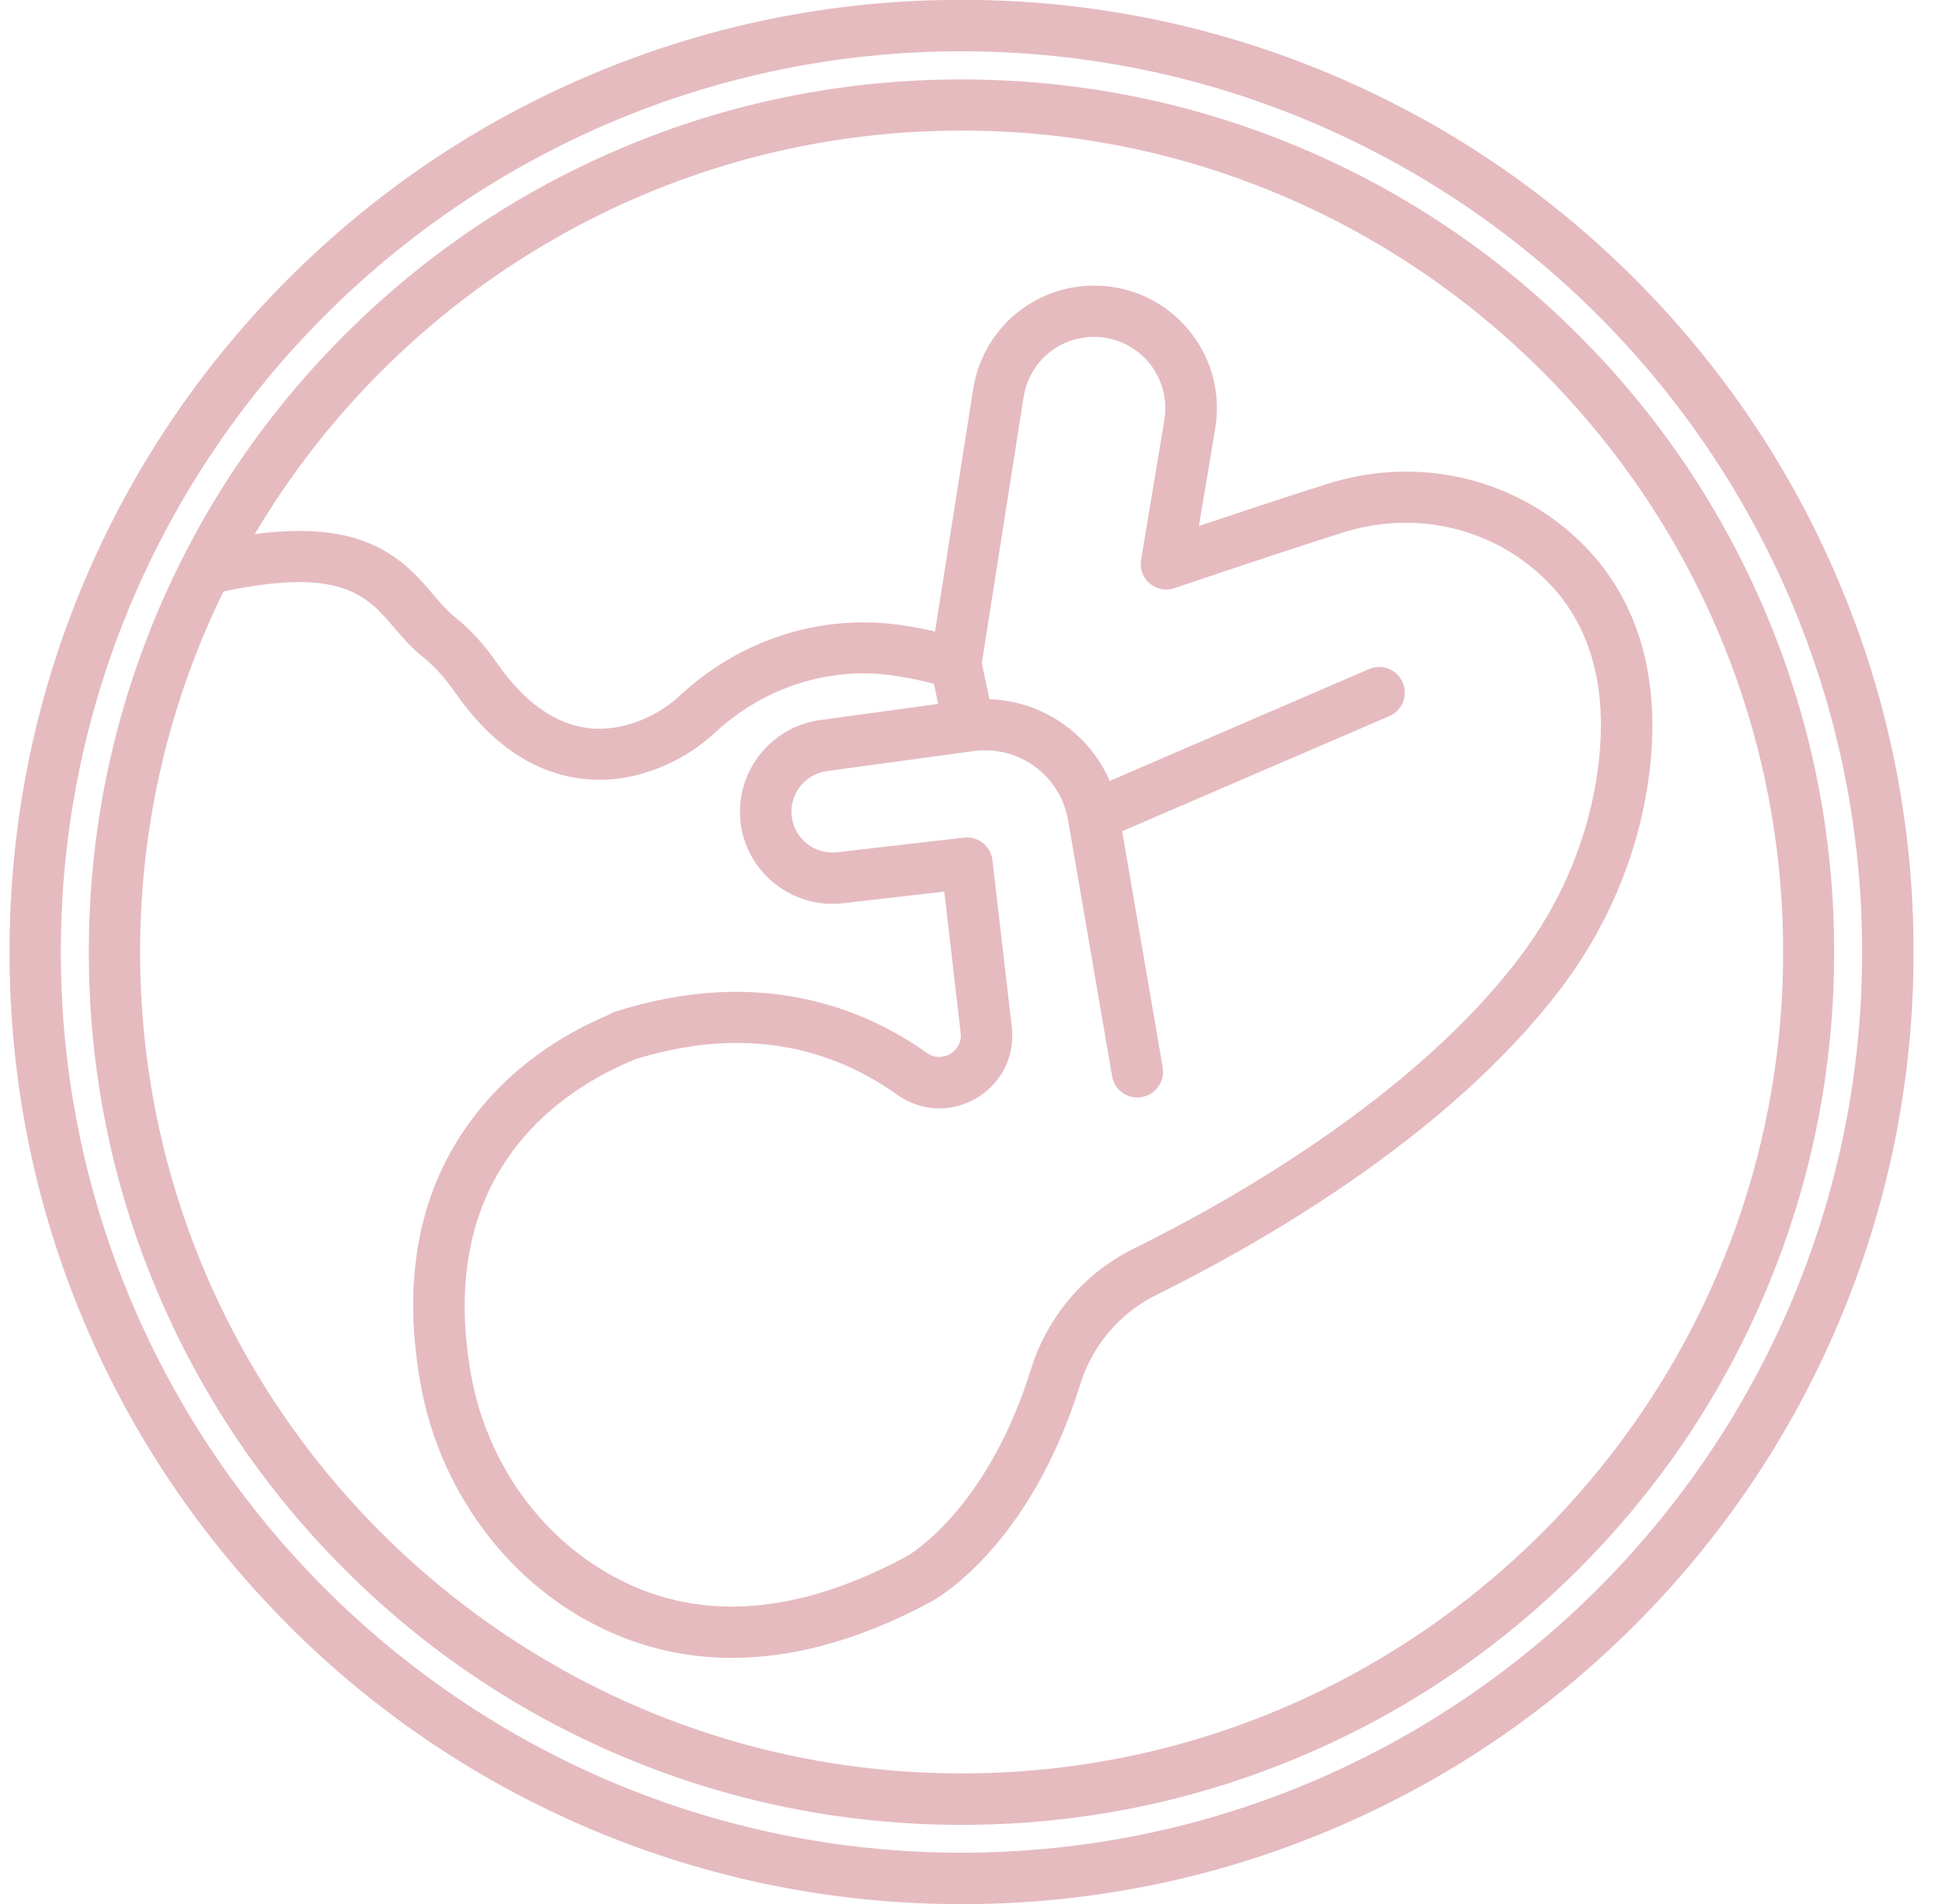 <svg width="51" height="50" viewBox="0 0 51 50" fill="none" xmlns="http://www.w3.org/2000/svg">
<g clip-path="url(#clip0_3_624)">
<path d="M25.25 1.347C38.291 1.347 48.903 11.959 48.903 25C48.903 38.041 38.291 48.653 25.25 48.653C12.209 48.653 1.597 38.041 1.597 25C1.597 11.959 12.209 1.347 25.25 1.347ZM7.571 42.679C9.866 44.974 12.541 46.776 15.519 48.037C18.601 49.339 21.877 50.004 25.25 50.004C28.623 50.004 31.899 49.343 34.981 48.037C37.959 46.78 40.631 44.974 42.929 42.679C45.224 40.384 47.026 37.709 48.287 34.731C49.59 31.649 50.254 28.373 50.254 25C50.254 21.627 49.593 18.351 48.287 15.268C47.03 12.291 45.224 9.619 42.929 7.321C40.634 5.026 37.959 3.224 34.981 1.963C31.899 0.66 28.623 -0.004 25.25 -0.004C21.877 -0.004 18.601 0.657 15.519 1.963C12.541 3.22 9.869 5.026 7.571 7.321C5.276 9.616 3.474 12.291 2.213 15.268C0.91 18.351 0.25 21.627 0.25 25C0.25 28.373 0.91 31.649 2.216 34.731C3.474 37.709 5.28 40.38 7.575 42.679H7.571Z" fill="#E5BBC0"/>
<path d="M30.194 15.321C30.373 15.474 30.623 15.523 30.847 15.444C30.873 15.437 33.377 14.582 35.254 13.989C37.011 13.429 38.888 13.784 40.272 14.937C41.675 16.101 42.246 17.832 41.978 20.078C41.757 21.903 41.037 23.661 39.892 25.164C37.108 28.821 32.347 31.519 29.757 32.799C28.481 33.429 27.504 34.578 27.078 35.948C25.91 39.705 23.817 40.87 23.798 40.877C23.798 40.877 23.795 40.877 23.791 40.881C20.601 42.593 17.787 42.627 15.433 40.978C13.836 39.858 12.72 38.078 12.369 36.09C11.451 30.918 14.56 28.739 16.492 27.899C16.537 27.881 16.59 27.858 16.645 27.828C19.239 27.019 21.567 27.328 23.563 28.75C24.186 29.194 24.985 29.228 25.645 28.836C26.306 28.444 26.66 27.732 26.571 26.966L26.063 22.59C26.022 22.22 25.686 21.955 25.317 21.996L21.981 22.381C21.395 22.448 20.862 22.026 20.791 21.44C20.724 20.862 21.134 20.328 21.713 20.25L25.541 19.728C26.742 19.552 27.847 20.355 28.052 21.552L29.205 28.261C29.261 28.59 29.545 28.821 29.869 28.821C29.907 28.821 29.944 28.821 29.985 28.81C30.351 28.746 30.597 28.399 30.534 28.03L29.47 21.828L36.485 18.806C36.828 18.661 36.985 18.261 36.836 17.922C36.687 17.578 36.291 17.422 35.951 17.571L29.142 20.508C28.892 19.925 28.489 19.422 27.963 19.041C27.377 18.616 26.694 18.384 25.985 18.362L25.784 17.414L26.881 10.429C27.026 9.511 27.802 8.847 28.731 8.847C29.284 8.847 29.802 9.09 30.16 9.508C30.515 9.929 30.668 10.482 30.578 11.026L29.966 14.702C29.929 14.937 30.015 15.172 30.194 15.325V15.321ZM3.679 25C3.679 21.608 4.466 18.396 5.869 15.534C8.974 14.873 9.642 15.653 10.347 16.478C10.567 16.735 10.791 17 11.082 17.232C11.396 17.482 11.679 17.795 11.929 18.153C12.888 19.541 14.03 20.314 15.328 20.455C15.466 20.47 15.604 20.478 15.739 20.478C16.989 20.478 18.101 19.869 18.757 19.258C20.056 18.045 21.78 17.493 23.485 17.743C23.914 17.806 24.276 17.892 24.526 17.955L24.638 18.485L21.526 18.911C20.228 19.09 19.295 20.295 19.448 21.597C19.604 22.918 20.81 23.869 22.131 23.72L24.798 23.414L25.228 27.123C25.269 27.463 25.026 27.631 24.955 27.675C24.881 27.72 24.619 27.847 24.34 27.649C22.701 26.485 19.955 25.355 16.16 26.567C16.101 26.586 16.048 26.612 15.996 26.646C15.981 26.653 15.966 26.657 15.951 26.664C15.455 26.881 13.94 27.537 12.679 29.034C11.071 30.94 10.519 33.392 11.041 36.328C11.455 38.664 12.776 40.765 14.66 42.086C15.754 42.851 17.276 43.537 19.224 43.537C20.709 43.537 22.444 43.138 24.429 42.075C24.601 41.985 27.041 40.623 28.369 36.351C28.686 35.332 29.41 34.481 30.358 34.011C33.056 32.679 38.019 29.862 40.97 25.985C42.261 24.291 43.075 22.306 43.321 20.243C43.645 17.549 42.892 15.358 41.142 13.903C39.403 12.455 37.052 12.011 34.851 12.709C33.735 13.063 32.395 13.508 31.485 13.813L31.914 11.25C32.071 10.313 31.81 9.362 31.194 8.638C30.582 7.914 29.686 7.5 28.739 7.5C27.142 7.5 25.806 8.646 25.556 10.22L24.556 16.582C24.31 16.526 24.015 16.466 23.683 16.418C21.567 16.108 19.44 16.787 17.84 18.28C17.354 18.735 16.44 19.228 15.478 19.123C14.586 19.026 13.765 18.444 13.041 17.396C12.716 16.925 12.343 16.519 11.925 16.187C11.735 16.034 11.56 15.829 11.373 15.608C10.955 15.116 10.433 14.508 9.466 14.179C8.72 13.929 7.821 13.877 6.69 14.026C10.451 7.687 17.366 3.429 25.257 3.429C37.153 3.429 46.828 13.105 46.828 25C46.828 36.896 37.153 46.571 25.257 46.571C13.362 46.571 3.679 36.896 3.679 25ZM16.328 46.12C19.153 47.313 22.157 47.922 25.25 47.922C28.343 47.922 31.347 47.317 34.172 46.12C36.899 44.967 39.351 43.313 41.455 41.209C43.56 39.105 45.213 36.653 46.366 33.925C47.56 31.101 48.168 28.097 48.168 25.004C48.168 21.911 47.563 18.907 46.366 16.082C45.213 13.355 43.56 10.903 41.455 8.799C39.351 6.694 36.899 5.041 34.172 3.888C31.347 2.694 28.343 2.086 25.25 2.086C22.157 2.086 19.153 2.69 16.328 3.888C13.601 5.041 11.149 6.694 9.045 8.799C6.94 10.903 5.287 13.355 4.134 16.082C2.94 18.907 2.332 21.911 2.332 25.004C2.332 28.097 2.937 31.101 4.134 33.925C5.287 36.653 6.94 39.105 9.045 41.209C11.149 43.313 13.601 44.967 16.328 46.12Z" fill="#E5BBC0"/>
</g>
<defs>
<clipPath id="clip0_3_624">
<rect width="50" height="50" fill="white" transform="translate(0.25)"/>
</clipPath>
</defs>
</svg>

